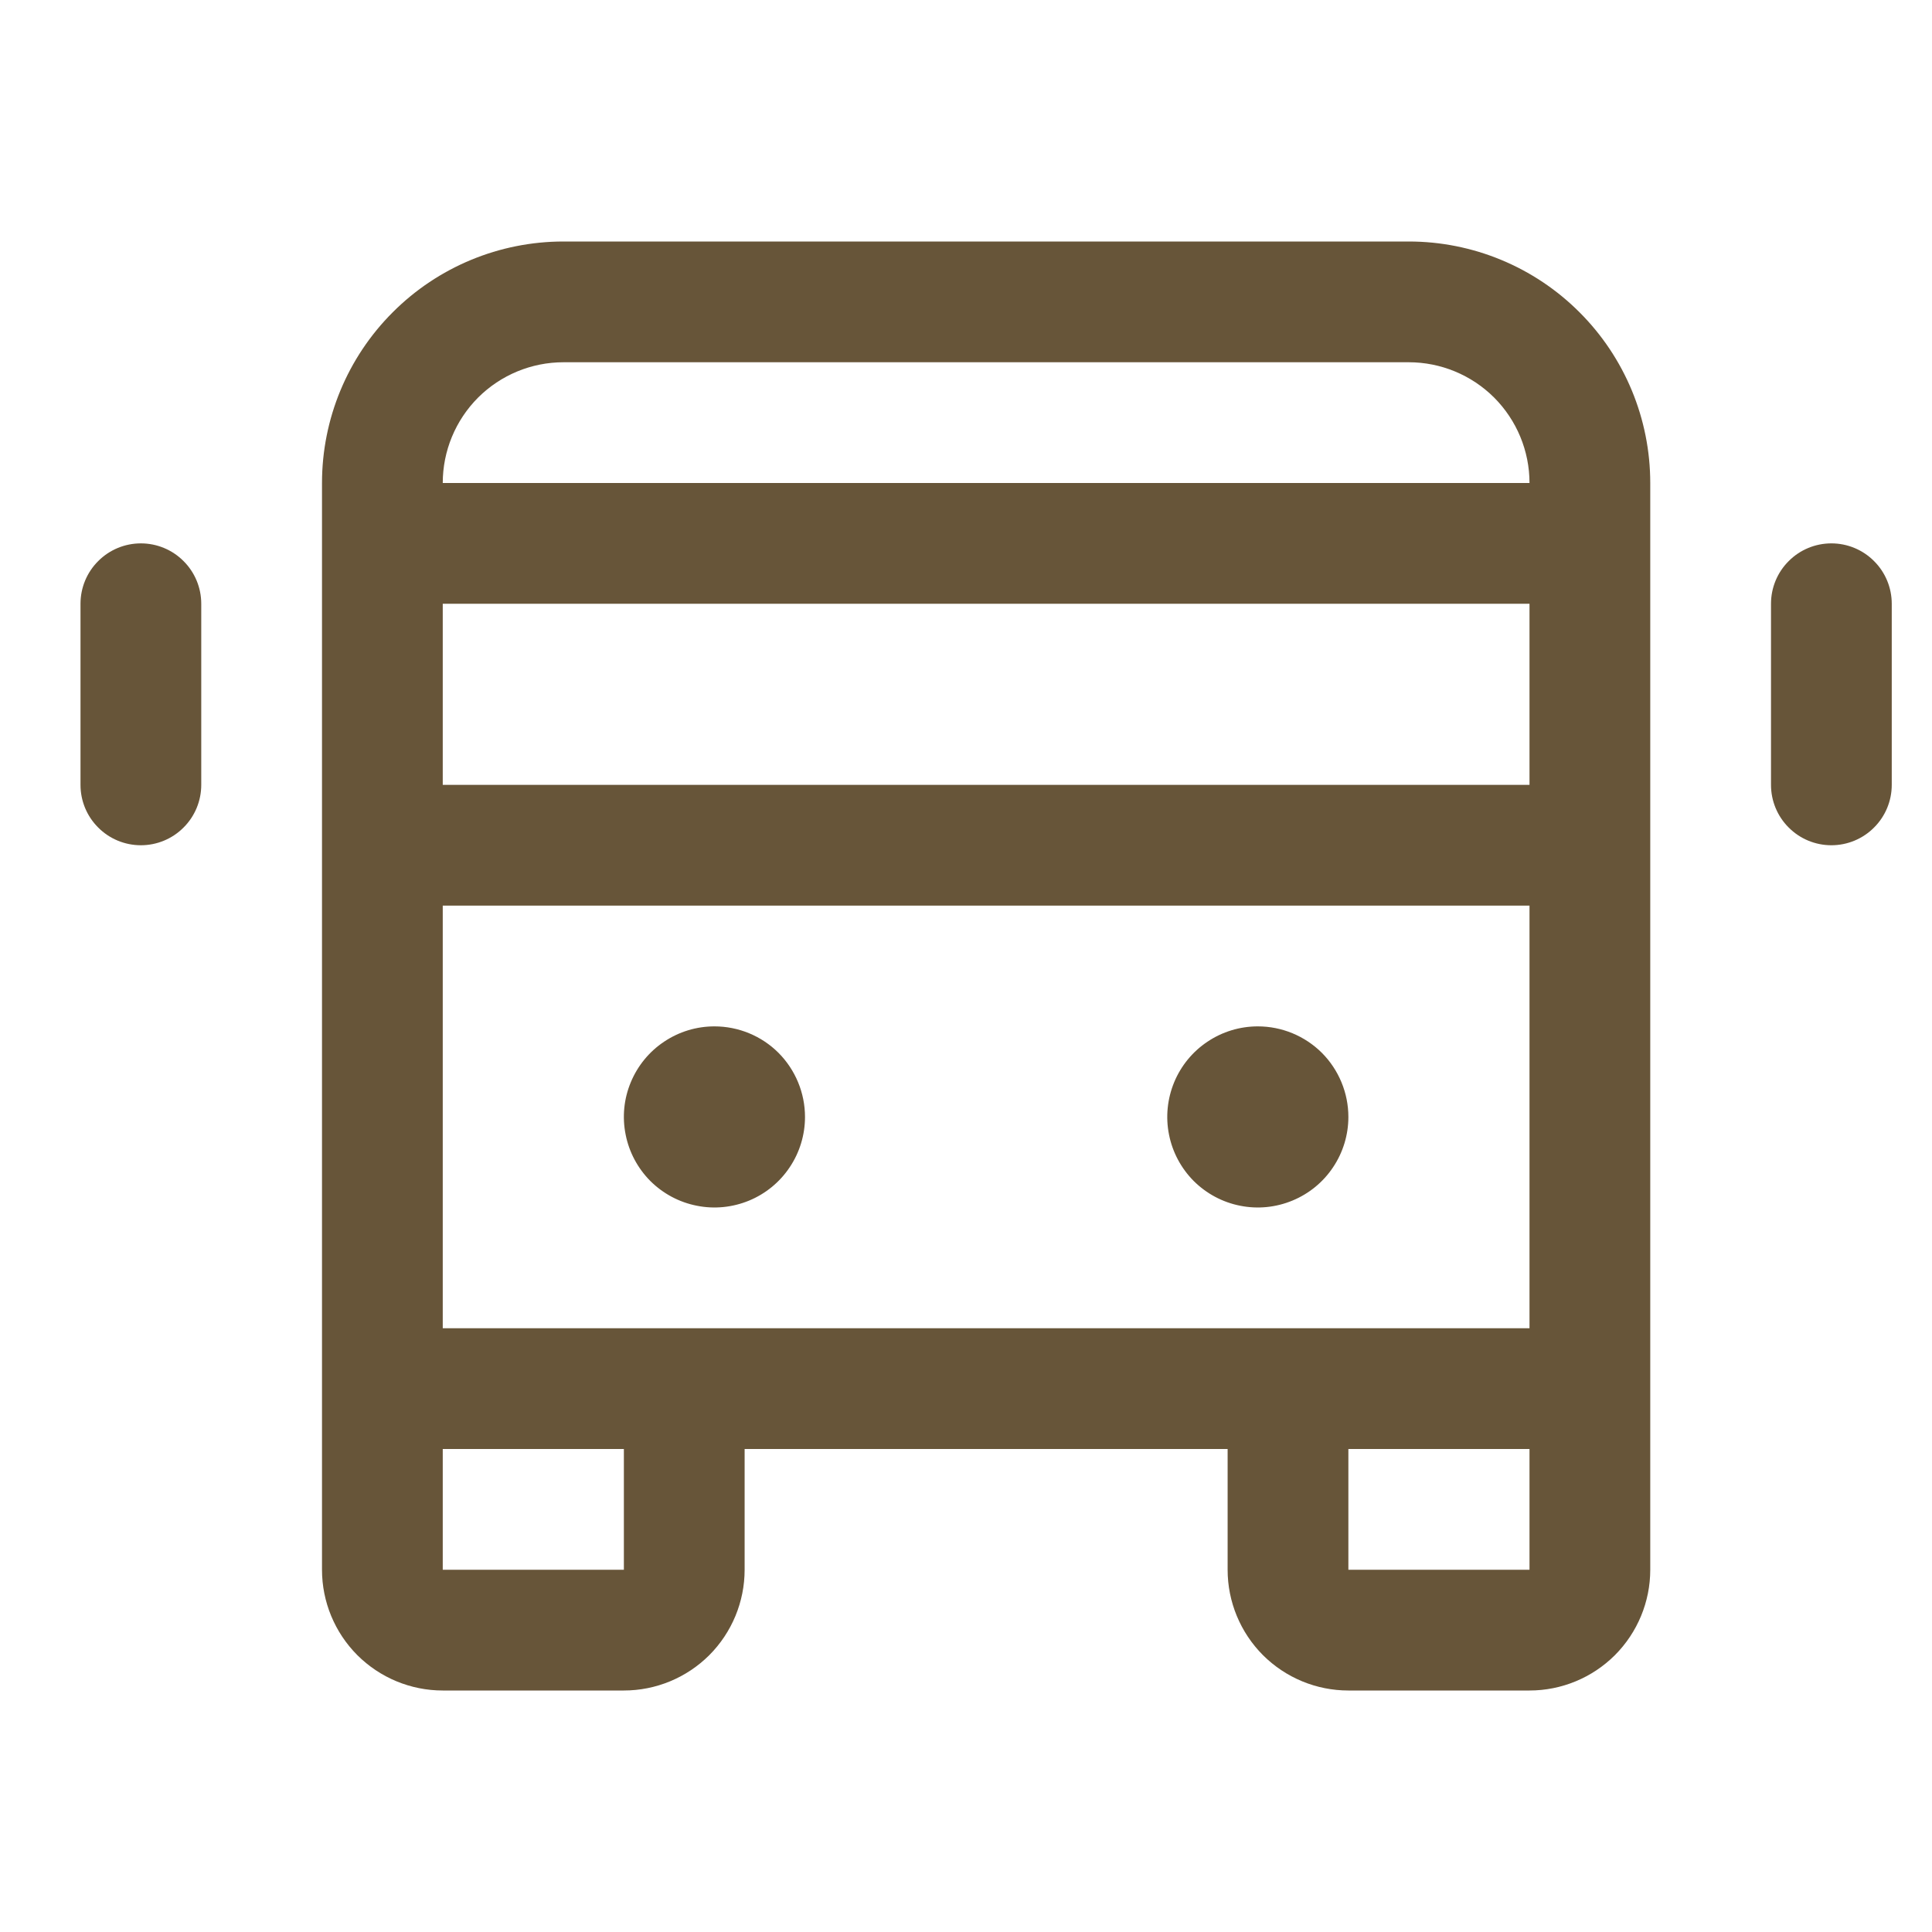 <?xml version="1.0" encoding="utf-8"?>
<svg width="24" height="24" viewBox="0 0 24 24" fill="none" xmlns="http://www.w3.org/2000/svg">
<path d="M17.5 3H7C6.204 3 5.441 3.316 4.879 3.879C4.316 4.441 4 5.204 4 6V19.5C4 19.898 4.158 20.279 4.439 20.561C4.721 20.842 5.102 21 5.5 21H7.75C8.148 21 8.529 20.842 8.811 20.561C9.092 20.279 9.25 19.898 9.25 19.5V18H15.25V19.5C15.25 19.898 15.408 20.279 15.689 20.561C15.971 20.842 16.352 21 16.75 21H19C19.398 21 19.779 20.842 20.061 20.561C20.342 20.279 20.5 19.898 20.5 19.5V6C20.5 5.204 20.184 4.441 19.621 3.879C19.059 3.316 18.296 3 17.5 3ZM5.5 16.5V11.25H19V16.5H5.5ZM5.5 7.5H19V9.75H5.5V7.5ZM7 4.5H17.5C17.898 4.5 18.279 4.658 18.561 4.939C18.842 5.221 19 5.602 19 6H5.5C5.5 5.602 5.658 5.221 5.939 4.939C6.221 4.658 6.602 4.5 7 4.5ZM7.75 19.5H5.5V18H7.75V19.5ZM16.75 19.5V18H19V19.5H16.75ZM10 13.875C10 14.098 9.934 14.315 9.81 14.5C9.687 14.685 9.511 14.829 9.306 14.914C9.1 14.999 8.874 15.022 8.656 14.978C8.437 14.935 8.237 14.828 8.079 14.671C7.922 14.513 7.815 14.313 7.772 14.095C7.728 13.876 7.75 13.65 7.836 13.444C7.921 13.239 8.065 13.063 8.25 12.94C8.435 12.816 8.652 12.75 8.875 12.75C9.173 12.75 9.46 12.868 9.671 13.079C9.881 13.29 10 13.577 10 13.875ZM16.75 13.875C16.75 14.098 16.684 14.315 16.56 14.5C16.437 14.685 16.261 14.829 16.055 14.914C15.85 14.999 15.624 15.022 15.405 14.978C15.187 14.935 14.987 14.828 14.829 14.671C14.672 14.513 14.565 14.313 14.522 14.095C14.478 13.876 14.501 13.65 14.586 13.444C14.671 13.239 14.815 13.063 15 12.94C15.185 12.816 15.402 12.75 15.625 12.75C15.923 12.75 16.209 12.868 16.421 13.079C16.631 13.29 16.75 13.577 16.75 13.875ZM23.5 7.5V9.75C23.5 9.949 23.421 10.14 23.28 10.28C23.14 10.421 22.949 10.5 22.75 10.5C22.551 10.5 22.36 10.421 22.22 10.28C22.079 10.14 22 9.949 22 9.75V7.5C22 7.301 22.079 7.11 22.22 6.97C22.36 6.829 22.551 6.75 22.75 6.75C22.949 6.75 23.14 6.829 23.28 6.97C23.421 7.11 23.5 7.301 23.5 7.5ZM2.5 7.5V9.75C2.5 9.949 2.421 10.14 2.28 10.28C2.14 10.421 1.949 10.5 1.75 10.5C1.551 10.5 1.36 10.421 1.22 10.28C1.079 10.14 1 9.949 1 9.75V7.5C1 7.301 1.079 7.11 1.22 6.97C1.36 6.829 1.551 6.75 1.75 6.75C1.949 6.75 2.14 6.829 2.28 6.97C2.421 7.11 2.5 7.301 2.5 7.5Z" fill="#675539"/>
</svg>
